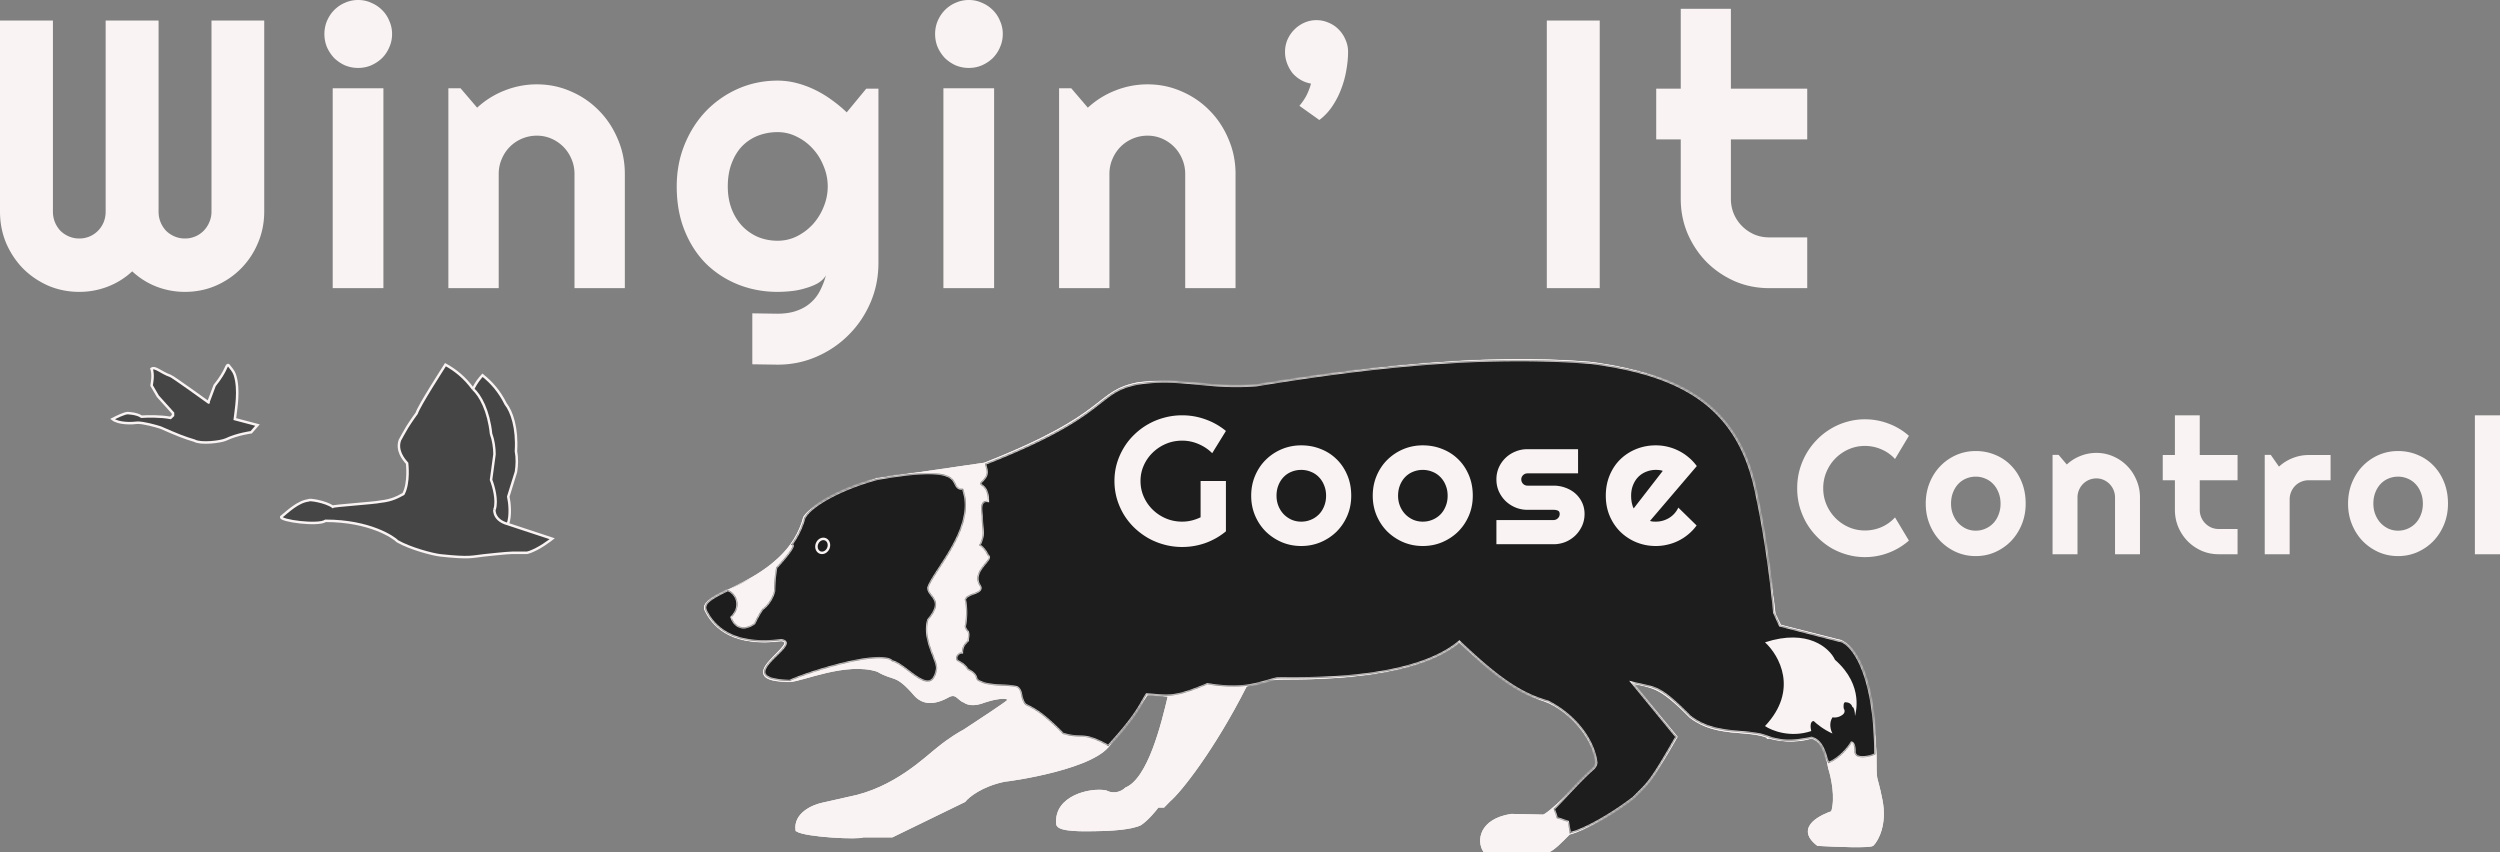 <svg xmlns="http://www.w3.org/2000/svg" fill="none" viewBox="0 0 1000 341">
    <rect x="0" y="0" width="1000" height="341" fill="#808080" stroke="none"/>
    <g>
        <g>
            <g>
                <g>
                    <path fill="#F9F3F3"
                        d="M350.672 191.829l43.159-6.261c50.841-19.866 44.09-28.88 61.638-32.182 16.034-1.93 28.183 2.849 47.375 1.169 42.753-7.012 88.972-12.854 132.881-9.349 35.82 4.675 58.93 17.529 65.863 53.755 2.431 15.806 6.974 33.938 8.088 46.757l2.311 4.66 23.11 5.843c4.236.389 13.172 10.05 15.021 45.574 0 12.975.092 6.581 2.398 18.377 1.845 9.436-1.537 15.727-3.459 17.693-.923.944-14.99.393-21.908 0-9.225-7.077 2.306-11.795 5.765-12.975 1.845-5.662 0-14.155-1.153-17.693l-1.153-5.898c-.231-1.523-1.736-4.958-5.911-6.515-6.611 2.337-14.309.973-17.332 0-8.088-3.506-20.799 0-31.198-8.18-12.71-12.855-15.021-11.686-24.265-14.023l18.487 22.203c-8.556 14.939-11.819 18.691-15.53 21.974-7.395 6.544-20.675 15.031-27.222 16.589h-.001c-3.466 3.506-6.162 6.232-8.088 7.011H593.72c-2.55-3.901-1.72-12.324 10.788-14.296l12.729.273c1.849 0 14.636-12.465 20.799-18.697.385-.389 1.155-1.402 1.155-2.337-1.093-8.846-9.751-20.979-21.058-25.127-8.938-3.1-20.204-10.471-34.405-23.953-20.799 17.528-70.511 14.614-72.795 15.191-6.544-.631-11.221 1.74-12.741 3.003-12.915 25.479-26.254 42.218-30.482 45.757l-2.306 2.359h-2.306c-1.153 1.573-4.151 5.19-6.919 7.077-3.69 1.888-13.167 2.37-18.542 2.37-3.074 0-14.658.493-14.658-2.465-.978-10.845 13.214-14.059 19.363-12.88 3.69 1.887 6.919 0 8.072-1.179 9.224-3.775 14.605-25.877 17.296-37.279l-8.774-.92c-2.311 3.506-10.023 13.707-14.672 19.335-4.622 10.55-41.187 15.58-42.343 15.58-9.246 1.876-14.639 6.252-16.18 8.206l-28.892 14.067h-11.557c-1.47.986-22.97 0-26.581-2.345-.925-6.564 6.548-9.769 10.401-10.55l10.401-2.344c18.491-3.517 31.204-16.412 35.827-19.929 4.623-3.751 8.86-6.252 10.401-7.033 5.393-3.517 16.411-10.785 17.336-11.723.924-.937.385-1.172 0-1.172-1.85-.938-6.935.391-9.246 1.172-4.623 1.876-7.319.782-8.09 0-.925 0-2.341-1.781-3.467-2.344-1.805-.916-3.582.781-4.737 1.172-6.82 3.148-10.083 0-11.239-1.172-8.089-9.378-8.294-5.861-15.228-9.965-12.713-4.103-30.466 4.048-35.06 4.048-25.523 0 5.777-15.153-3.466-16.319-18.486 2.332-26.573-4.662-30.039-11.656-3.2-4.842 13.54-8.008 26.442-18.397a94.334 94.334 0 002.958-2.586c4.445-4.234 8.127-9.528 9.882-16.317 2.838-4.581 16.175-10.491 28.885-15.154z">
                    </path>
                    <path stroke="#F9F3F3" strokeWidth="0.1"
                        d="M707.365 294.784c-8.088-3.506-20.799 0-31.198-8.18-12.71-12.855-15.021-11.686-24.265-14.023l18.487 22.203c-8.556 14.939-11.819 18.691-15.53 21.974-7.395 6.544-20.675 15.031-27.222 16.589-3.467 3.505-6.163 6.232-8.089 7.011H593.72c-2.55-3.901-1.721-12.324 10.788-14.296l12.729.273c1.849 0 14.636-12.465 20.799-18.697.385-.389 1.155-1.402 1.155-2.337-1.093-8.846-9.751-20.979-21.058-25.127m89.232 14.61c-1.026.953 1.285-.39 0 0zm0 0c.086.043-.086-.042 0 0zm0 0c.078.043-.094-.042 0 0zm0 0c3.023.973 10.721 2.337 17.332 0 4.175 1.557 5.68 4.992 5.911 6.515l1.153 5.898c1.153 3.538 2.998 12.031 1.153 17.693-3.459 1.18-14.99 5.898-5.765 12.975 6.918.393 20.985.944 21.908 0 1.922-1.966 5.304-8.257 3.459-17.693-2.306-11.796-2.398-5.402-2.398-18.377-1.849-35.524-10.785-45.185-15.021-45.574l-23.11-5.843-2.311-4.66c-1.114-12.819-5.657-30.951-8.088-46.757-6.933-36.226-30.043-49.08-65.863-53.755-43.909-3.505-90.128 2.337-132.881 9.349-19.192 1.68-31.341-3.099-47.375-1.169-17.548 3.302-10.797 12.316-61.638 32.182l-43.159 6.261c-12.71 4.663-26.047 10.573-28.885 15.154-6.932 26.809-43.904 30.306-39.282 37.3 3.466 6.994 11.553 13.988 30.039 11.656 9.243 1.166-22.057 16.319 3.466 16.319 4.594 0 22.347-8.151 35.06-4.048 6.934 4.104 7.139.587 15.228 9.965 1.156 1.172 4.419 4.32 11.239 1.172 1.155-.391 2.932-2.088 4.737-1.172 1.126.563 2.542 2.344 3.467 2.344.771.782 3.467 1.876 8.09 0 2.311-.781 7.396-2.11 9.246-1.172.385 0 .924.235 0 1.172-.925.938-11.943 8.206-17.336 11.723-1.541.781-5.778 3.282-10.401 7.033-4.623 3.517-17.336 16.412-35.827 19.929l-10.401 2.344c-3.853.782-11.326 3.986-10.401 10.55 3.611 2.345 25.111 3.331 26.581 2.345h11.557l28.892-14.067c1.541-1.954 6.934-6.33 16.18-8.206 1.156 0 37.721-5.03 42.343-15.58 4.649-5.628 12.361-15.829 14.672-19.335l8.774.92c-2.691 11.402-8.072 33.504-17.296 37.279-1.153 1.179-4.382 3.066-8.072 1.179-6.149-1.179-20.341 2.035-19.363 12.88 0 2.958 11.584 2.465 14.658 2.465 5.375 0 14.852-.482 18.542-2.37 2.768-1.887 5.766-5.504 6.919-7.077h2.306l2.306-2.359c4.228-3.539 17.567-20.278 30.482-45.757 1.52-1.263 6.197-3.634 12.741-3.003 2.284-.577 51.996 2.337 72.795-15.191 14.201 13.482 25.467 20.853 34.405 23.953m0 0c.672.184-.643-.236 0 0zm0 0c-.645-.189.669.232 0 0zm-323.662-45.311c7.329-3.45 9.772-5.422 13.193-7.887 2.141-1.835 5.375-4.437 7.329-6.902">
                    </path>
                </g>
                <g>
                    <path fill="#F9F3F3"
                        d="M350.672 191.829l43.159-6.261c50.841-19.866 44.09-28.88 61.638-32.182 16.034-1.93 28.183 2.849 47.375 1.169 42.753-7.012 88.972-12.854 132.881-9.349 35.82 4.675 58.93 17.529 65.863 53.755 2.431 15.806 6.974 33.938 8.088 46.757l2.311 4.66 23.11 5.843c4.236.389 13.172 10.05 15.021 45.574 0 12.975.092 6.581 2.398 18.377 1.845 9.436-1.537 15.727-3.459 17.693-.923.944-14.99.393-21.908 0-9.225-7.077 2.306-11.795 5.765-12.975 1.845-5.662 0-14.155-1.153-17.693l-1.153-5.898c-.231-1.523-1.736-4.958-5.911-6.515-6.611 2.337-14.309.973-17.332 0-8.088-3.506-20.799 0-31.198-8.18-12.71-12.855-15.021-11.686-24.265-14.023l18.487 22.203c-8.556 14.939-11.819 18.691-15.53 21.974-7.395 6.544-20.675 15.031-27.222 16.589h-.001c-3.466 3.506-6.162 6.232-8.088 7.011H593.72c-2.55-3.901-1.72-12.324 10.788-14.296l12.729.273c1.849 0 14.636-12.465 20.799-18.697.385-.389 1.155-1.402 1.155-2.337-1.093-8.846-9.751-20.979-21.058-25.127-8.938-3.1-20.204-10.471-34.405-23.953-20.799 17.528-70.511 14.614-72.795 15.191-6.544-.631-11.221 1.74-12.741 3.003-12.915 25.479-26.254 42.218-30.482 45.757l-2.306 2.359h-2.306c-1.153 1.573-4.151 5.19-6.919 7.077-3.69 1.888-13.167 2.37-18.542 2.37-3.074 0-14.658.493-14.658-2.465-.978-10.845 13.214-14.059 19.363-12.88 3.69 1.887 6.919 0 8.072-1.179 9.224-3.775 14.605-25.877 17.296-37.279l-8.774-.92c-2.311 3.506-10.023 13.707-14.672 19.335-4.622 10.55-41.187 15.58-42.343 15.58-9.246 1.876-14.639 6.252-16.18 8.206l-28.892 14.067h-11.557c-1.47.986-22.97 0-26.581-2.345-.925-6.564 6.548-9.769 10.401-10.55l10.401-2.344c18.491-3.517 31.204-16.412 35.827-19.929 4.623-3.751 8.86-6.252 10.401-7.033 5.393-3.517 16.411-10.785 17.336-11.723.924-.937.385-1.172 0-1.172-1.85-.938-6.935.391-9.246 1.172-4.623 1.876-7.319.782-8.09 0-.925 0-2.341-1.781-3.467-2.344-1.805-.916-3.582.781-4.737 1.172-6.82 3.148-10.083 0-11.239-1.172-8.089-9.378-8.294-5.861-15.228-9.965-12.713-4.103-30.466 4.048-35.06 4.048-25.523 0 5.777-15.153-3.466-16.319-18.486 2.332-26.573-4.662-30.039-11.656-3.2-4.842 13.54-8.008 26.442-18.397a94.334 94.334 0 002.958-2.586c4.445-4.234 8.127-9.528 9.882-16.317 2.838-4.581 16.175-10.491 28.885-15.154z">
                    </path>
                    <path stroke="#F9F3F3" strokeWidth="0.1"
                        d="M707.365 294.784c-8.088-3.506-20.799 0-31.198-8.18-12.71-12.855-15.021-11.686-24.265-14.023l18.487 22.203c-8.556 14.939-11.819 18.691-15.53 21.974-7.395 6.544-20.675 15.031-27.222 16.589-3.467 3.505-6.163 6.232-8.089 7.011H593.72c-2.55-3.901-1.721-12.324 10.788-14.296l12.729.273c1.849 0 14.636-12.465 20.799-18.697.385-.389 1.155-1.402 1.155-2.337-1.093-8.846-9.751-20.979-21.058-25.127m89.232 14.61c-1.026.953 1.285-.39 0 0zm0 0c.086.043-.086-.042 0 0zm0 0c.078.043-.094-.042 0 0zm0 0c3.023.973 10.721 2.337 17.332 0 4.175 1.557 5.68 4.992 5.911 6.515l1.153 5.898c1.153 3.538 2.998 12.031 1.153 17.693-3.459 1.18-14.99 5.898-5.765 12.975 6.918.393 20.985.944 21.908 0 1.922-1.966 5.304-8.257 3.459-17.693-2.306-11.796-2.398-5.402-2.398-18.377-1.849-35.524-10.785-45.185-15.021-45.574l-23.11-5.843-2.311-4.66c-1.114-12.819-5.657-30.951-8.088-46.757-6.933-36.226-30.043-49.08-65.863-53.755-43.909-3.505-90.128 2.337-132.881 9.349-19.192 1.68-31.341-3.099-47.375-1.169-17.548 3.302-10.797 12.316-61.638 32.182l-43.159 6.261c-12.71 4.663-26.047 10.573-28.885 15.154-6.932 26.809-43.904 30.306-39.282 37.3 3.466 6.994 11.553 13.988 30.039 11.656 9.243 1.166-22.057 16.319 3.466 16.319 4.594 0 22.347-8.151 35.06-4.048 6.934 4.104 7.139.587 15.228 9.965 1.156 1.172 4.419 4.32 11.239 1.172 1.155-.391 2.932-2.088 4.737-1.172 1.126.563 2.542 2.344 3.467 2.344.771.782 3.467 1.876 8.09 0 2.311-.781 7.396-2.11 9.246-1.172.385 0 .924.235 0 1.172-.925.938-11.943 8.206-17.336 11.723-1.541.781-5.778 3.282-10.401 7.033-4.623 3.517-17.336 16.412-35.827 19.929l-10.401 2.344c-3.853.782-11.326 3.986-10.401 10.55 3.611 2.345 25.111 3.331 26.581 2.345h11.557l28.892-14.067c1.541-1.954 6.934-6.33 16.18-8.206 1.156 0 37.721-5.03 42.343-15.58 4.649-5.628 12.361-15.829 14.672-19.335l8.774.92c-2.691 11.402-8.072 33.504-17.296 37.279-1.153 1.179-4.382 3.066-8.072 1.179-6.149-1.179-20.341 2.035-19.363 12.88 0 2.958 11.584 2.465 14.658 2.465 5.375 0 14.852-.482 18.542-2.37 2.768-1.887 5.766-5.504 6.919-7.077h2.306l2.306-2.359c4.228-3.539 17.567-20.278 30.482-45.757 1.52-1.263 6.197-3.634 12.741-3.003 2.284-.577 51.996 2.337 72.795-15.191 14.201 13.482 25.467 20.853 34.405 23.953m0 0c.672.184-.643-.236 0 0zm0 0c-.645-.189.669.232 0 0zm-323.662-45.311c7.329-3.45 9.772-5.422 13.193-7.887 2.141-1.835 5.375-4.437 7.329-6.902">
                    </path>
                </g>
                <g>
                    <mask id="path-5-inside-1_345_12" fill="#fff">
                        <path fillRule="evenodd"
                            d="M636.264 145.098c35.82 4.674 59.546 16.773 66.479 52.999 3.254 15.009 5.86 34.083 6.974 46.902l2.324 5.159 23.709 6.098c4.237.389 14.412 11.21 14.412 45.495-2.311 1.168-8.372 2.383-8.372-1.123 0-2.805-.77-3.506-1.155-3.506-1.156 1.948-4.622 6.311-9.244 8.18-.333-.337-.603-1.21-.945-2.314-.841-2.723-2.118-6.852-5.853-7.804-7.822 1.716-12.087 1.407-17.21-.271-3.096-1.342-6.909-1.675-11.018-2.034-6.624-.579-14.02-1.226-20.438-6.274-10.675-10.797-13.071-11.307-19.042-12.578-1.137-.243-2.405-.513-3.885-.887l17.666 21.575c-9.599 16.842-10.955 18.187-15.505 22.697-.518.514-1.078 1.069-1.696 1.692-7.797 6.051-19.021 12.715-25.569 14.273a.209.209 0 00-.086.032c.037-.082.065-.16.086-.233l-.781-4.427-4.398-1.479-1.259-3.734c1.408-1.417 3.087-3.209 4.884-5.126 3.607-3.849 7.686-8.201 10.99-11.036.385-.39 1.155-1.403 1.155-2.338-1.093-8.845-8.267-18.763-19.424-24.391-11.622-3.189-21.131-10.438-35.332-23.92-17.588 14.823-56.027 14.667-68.856 14.615-2.341-.009-3.829-.015-4.182.074-1.316.332-2.544.683-3.744 1.025-6.076 1.733-11.444 3.264-23.988 1.312-11.848 4.992-14.73 4.774-20.829 4.312-1.039-.078-2.17-.164-3.456-.232-.494.749-.926 1.522-1.418 2.401-1.806 3.233-4.422 7.912-13.923 18.235-6.46-3.629-8.776-3.719-11.542-3.827-1.687-.066-3.542-.138-6.606-1.023-8.088-8.18-11.02-9.663-15.021-11.686-1.117-1.13-1.424-2.533-1.705-3.813-.299-1.367-.568-2.595-1.762-3.199-1.856-.469-3.9-.561-5.98-.655-3.097-.14-6.276-.284-9.041-1.682-.957-.484-1.121-.968-1.314-1.535-.272-.802-.6-1.77-3.308-3.139-1.198-1.818-2.396-2.499-3.272-2.997-.814-.462-1.35-.767-1.35-1.677 0-1.169 1.156-2.337 2.311-2.337 0-2.338 1.068-3.418 2.311-4.675 0-.389.056-.756.112-1.123.112-.733.223-1.466-.112-2.383-.963-1.09-1.155-1.572-1.155-2.337.68-3.683.68-7.133 0-10.517.301-1.34 1.923-1.951 3.435-2.521 1.901-.717 3.629-1.369 2.342-3.322-2.059-3.388.534-6.551 2.354-8.77 1.167-1.424 2.016-2.459 1.113-2.915-1.156-2.338-2.311-3.451-3.467-4.23 1.601-3.237 1.472-4.626 1.242-7.115-.102-1.105-.225-2.426-.225-4.223 0-.26-.045-.642-.098-1.092-.251-2.11-.679-5.723 2.548-5.316 0-4.199-1.554-5.412-2.455-6.116-.676-.528-.986-.77.005-1.772 2.493-2.521 2.105-3.846 1.69-5.261-.162-.553-.329-1.119-.329-1.775 29.523-11.536 39.469-19.367 46.055-24.552 4.756-3.745 7.76-6.11 15.119-7.494 8.882-1.397 16.267-.694 24.053.047 7.053.671 14.435 1.373 23.558.575 42.753-7.012 89.515-12.418 133.423-8.912z"
                            clipRule="evenodd"></path>
                        <path d="M593.361 339.934l.062.16h.047a3.739 3.739 0 01-.109-.16z"></path>
                        <path fillRule="evenodd"
                            d="M385.223 195.497c4.19 10.989-3.773 23.204-9.347 31.755-2.112 3.24-3.882 5.955-4.517 7.877 0 1.09.674 1.954 1.391 2.873 1.584 2.03 3.38 4.333-1.391 9.949-1.443 5.097.521 10.217 2.042 14.181.914 2.381 1.667 4.345 1.424 5.635-1.556 8.263-6.718 4.357-11.616.65-2.291-1.733-4.524-3.423-6.304-3.804-4.676-4.72-33.715 4.436-41.004 7.816-15.646-.426-9.931-6.028-5.3-10.566 2.92-2.863 5.409-5.302 1.834-5.753-18.486 2.332-26.574-4.662-30.04-11.656-1.74-3.191 2.461-5.438 8.743-8.499 3.338 1.244 6.024 6.301 1.526 10.956.737 2.361 3.568 6.149 8.993 2.409 1.823-3.761 3.034-5.482 3.411-5.873 1.131-.779 3.622-3.279 4.544-7.045.018-3.142.504-9.096.995-9.586.967-.964 8.683-9.574 5.724-8.761a33.19 33.19 0 005.347-10.901c2.861-5.465 15.921-12.126 29.144-15.623 28.003-4.986 30.04-.848 31.413 1.94.553 1.123.998 2.026 2.988 2.026zm-53.911 23.818c-.613 1.445-2.11 2.184-3.344 1.652-1.234-.533-1.737-2.136-1.124-3.581.613-1.445 2.11-2.184 3.343-1.652 1.234.533 1.738 2.136 1.125 3.581z"
                            clipRule="evenodd"></path>
                        <path d="M300.472 231.203c-2.841 1.596-5.63 2.953-8.144 4.174a83.984 83.984 0 008.144-4.174z">
                        </path>
                    </mask>
                    <path fill="#1D1D1D" fillRule="evenodd"
                        d="M636.264 145.098c35.82 4.674 59.546 16.773 66.479 52.999 3.254 15.009 5.86 34.083 6.974 46.902l2.324 5.159 23.709 6.098c4.237.389 14.412 11.21 14.412 45.495-2.311 1.168-8.372 2.383-8.372-1.123 0-2.805-.77-3.506-1.155-3.506-1.156 1.948-4.622 6.311-9.244 8.18-.333-.337-.603-1.21-.945-2.314-.841-2.723-2.118-6.852-5.853-7.804-7.822 1.716-12.087 1.407-17.21-.271-3.096-1.342-6.909-1.675-11.018-2.034-6.624-.579-14.02-1.226-20.438-6.274-10.675-10.797-13.071-11.307-19.042-12.578-1.137-.243-2.405-.513-3.885-.887l17.666 21.575c-9.599 16.842-10.955 18.187-15.505 22.697-.518.514-1.078 1.069-1.696 1.692-7.797 6.051-19.021 12.715-25.569 14.273a.209.209 0 00-.086.032c.037-.082.065-.16.086-.233l-.781-4.427-4.398-1.479-1.259-3.734c1.408-1.417 3.087-3.209 4.884-5.126 3.607-3.849 7.686-8.201 10.99-11.036.385-.39 1.155-1.403 1.155-2.338-1.093-8.845-8.267-18.763-19.424-24.391-11.622-3.189-21.131-10.438-35.332-23.92-17.588 14.823-56.027 14.667-68.856 14.615-2.341-.009-3.829-.015-4.182.074-1.316.332-2.544.683-3.744 1.025-6.076 1.733-11.444 3.264-23.988 1.312-11.848 4.992-14.73 4.774-20.829 4.312-1.039-.078-2.17-.164-3.456-.232-.494.749-.926 1.522-1.418 2.401-1.806 3.233-4.422 7.912-13.923 18.235-6.46-3.629-8.776-3.719-11.542-3.827-1.687-.066-3.542-.138-6.606-1.023-8.088-8.18-11.02-9.663-15.021-11.686-1.117-1.13-1.424-2.533-1.705-3.813-.299-1.367-.568-2.595-1.762-3.199-1.856-.469-3.9-.561-5.98-.655-3.097-.14-6.276-.284-9.041-1.682-.957-.484-1.121-.968-1.314-1.535-.272-.802-.6-1.77-3.308-3.139-1.198-1.818-2.396-2.499-3.272-2.997-.814-.462-1.35-.767-1.35-1.677 0-1.169 1.156-2.337 2.311-2.337 0-2.338 1.068-3.418 2.311-4.675 0-.389.056-.756.112-1.123.112-.733.223-1.466-.112-2.383-.963-1.09-1.155-1.572-1.155-2.337.68-3.683.68-7.133 0-10.517.301-1.34 1.923-1.951 3.435-2.521 1.901-.717 3.629-1.369 2.342-3.322-2.059-3.388.534-6.551 2.354-8.77 1.167-1.424 2.016-2.459 1.113-2.915-1.156-2.338-2.311-3.451-3.467-4.23 1.601-3.237 1.472-4.626 1.242-7.115-.102-1.105-.225-2.426-.225-4.223 0-.26-.045-.642-.098-1.092-.251-2.11-.679-5.723 2.548-5.316 0-4.199-1.554-5.412-2.455-6.116-.676-.528-.986-.77.005-1.772 2.493-2.521 2.105-3.846 1.69-5.261-.162-.553-.329-1.119-.329-1.775 29.523-11.536 39.469-19.367 46.055-24.552 4.756-3.745 7.76-6.11 15.119-7.494 8.882-1.397 16.267-.694 24.053.047 7.053.671 14.435 1.373 23.558.575 42.753-7.012 89.515-12.418 133.423-8.912z"
                        clipRule="evenodd"></path>
                    <path fill="#1D1D1D" d="M593.361 339.934l.062.16h.047a3.739 3.739 0 01-.109-.16z"></path>
                    <path fill="#1D1D1D" fillRule="evenodd"
                        d="M385.223 195.497c4.19 10.989-3.773 23.204-9.347 31.755-2.112 3.24-3.882 5.955-4.517 7.877 0 1.09.674 1.954 1.391 2.873 1.584 2.03 3.38 4.333-1.391 9.949-1.443 5.097.521 10.217 2.042 14.181.914 2.381 1.667 4.345 1.424 5.635-1.556 8.263-6.718 4.357-11.616.65-2.291-1.733-4.524-3.423-6.304-3.804-4.676-4.72-33.715 4.436-41.004 7.816-15.646-.426-9.931-6.028-5.3-10.566 2.92-2.863 5.409-5.302 1.834-5.753-18.486 2.332-26.574-4.662-30.04-11.656-1.74-3.191 2.461-5.438 8.743-8.499 3.338 1.244 6.024 6.301 1.526 10.956.737 2.361 3.568 6.149 8.993 2.409 1.823-3.761 3.034-5.482 3.411-5.873 1.131-.779 3.622-3.279 4.544-7.045.018-3.142.504-9.096.995-9.586.967-.964 8.683-9.574 5.724-8.761a33.19 33.19 0 005.347-10.901c2.861-5.465 15.921-12.126 29.144-15.623 28.003-4.986 30.04-.848 31.413 1.94.553 1.123.998 2.026 2.988 2.026zm-53.911 23.818c-.613 1.445-2.11 2.184-3.344 1.652-1.234-.533-1.737-2.136-1.124-3.581.613-1.445 2.11-2.184 3.343-1.652 1.234.533 1.738 2.136 1.125 3.581z"
                        clipRule="evenodd"></path>
                    <path fill="#1D1D1D"
                        d="M300.472 231.203c-2.841 1.596-5.63 2.953-8.144 4.174a83.984 83.984 0 008.144-4.174z"></path>
                    <path fillRule="evenodd" stroke="#F9F3F3" strokeWidth="2"
                        d="M636.264 145.098c35.82 4.674 59.546 16.773 66.479 52.999 3.254 15.009 5.86 34.083 6.974 46.902l2.324 5.159 23.709 6.098c4.237.389 14.412 11.21 14.412 45.495-2.311 1.168-8.372 2.383-8.372-1.123 0-2.805-.77-3.506-1.155-3.506-1.156 1.948-4.622 6.311-9.244 8.18-.333-.337-.603-1.21-.945-2.314-.841-2.723-2.118-6.852-5.853-7.804-7.822 1.716-12.087 1.407-17.21-.271-3.096-1.342-6.909-1.675-11.018-2.034-6.624-.579-14.02-1.226-20.438-6.274-10.675-10.797-13.071-11.307-19.042-12.578-1.137-.243-2.405-.513-3.885-.887l17.666 21.575c-9.599 16.842-10.955 18.187-15.505 22.697-.518.514-1.078 1.069-1.696 1.692-7.797 6.051-19.021 12.715-25.569 14.273a.209.209 0 00-.086.032c.037-.082.065-.16.086-.233l-.781-4.427-4.398-1.479-1.259-3.734c1.408-1.417 3.087-3.209 4.884-5.126 3.607-3.849 7.686-8.201 10.99-11.036.385-.39 1.155-1.403 1.155-2.338-1.093-8.845-8.267-18.763-19.424-24.391-11.622-3.189-21.131-10.438-35.332-23.92-17.588 14.823-56.027 14.667-68.856 14.615-2.341-.009-3.829-.015-4.182.074-1.316.332-2.544.683-3.744 1.025-6.076 1.733-11.444 3.264-23.988 1.312-11.848 4.992-14.73 4.774-20.829 4.312-1.039-.078-2.17-.164-3.456-.232-.494.749-.926 1.522-1.418 2.401-1.806 3.233-4.422 7.912-13.923 18.235-6.46-3.629-8.776-3.719-11.542-3.827-1.687-.066-3.542-.138-6.606-1.023-8.088-8.18-11.02-9.663-15.021-11.686-1.117-1.13-1.424-2.533-1.705-3.813-.299-1.367-.568-2.595-1.762-3.199-1.856-.469-3.9-.561-5.98-.655-3.097-.14-6.276-.284-9.041-1.682-.957-.484-1.121-.968-1.314-1.535-.272-.802-.6-1.77-3.308-3.139-1.198-1.818-2.396-2.499-3.272-2.997-.814-.462-1.35-.767-1.35-1.677 0-1.169 1.156-2.337 2.311-2.337 0-2.338 1.068-3.418 2.311-4.675 0-.389.056-.756.112-1.123.112-.733.223-1.466-.112-2.383-.963-1.09-1.155-1.572-1.155-2.337.68-3.683.68-7.133 0-10.517.301-1.34 1.923-1.951 3.435-2.521 1.901-.717 3.629-1.369 2.342-3.322-2.059-3.388.534-6.551 2.354-8.77 1.167-1.424 2.016-2.459 1.113-2.915-1.156-2.338-2.311-3.451-3.467-4.23 1.601-3.237 1.472-4.626 1.242-7.115-.102-1.105-.225-2.426-.225-4.223 0-.26-.045-.642-.098-1.092-.251-2.11-.679-5.723 2.548-5.316 0-4.199-1.554-5.412-2.455-6.116-.676-.528-.986-.77.005-1.772 2.493-2.521 2.105-3.846 1.69-5.261-.162-.553-.329-1.119-.329-1.775 29.523-11.536 39.469-19.367 46.055-24.552 4.756-3.745 7.76-6.11 15.119-7.494 8.882-1.397 16.267-.694 24.053.047 7.053.671 14.435 1.373 23.558.575 42.753-7.012 89.515-12.418 133.423-8.912z"
                        clipRule="evenodd" mask="url(#path-5-inside-1_345_12)"></path>
                    <path stroke="#F9F3F3" strokeWidth="2" d="M593.361 339.934l.062.16h.047a3.739 3.739 0 01-.109-.16z"
                        mask="url(#path-5-inside-1_345_12)"></path>
                    <path fillRule="evenodd" stroke="#F9F3F3" strokeWidth="2"
                        d="M385.223 195.497c4.19 10.989-3.773 23.204-9.347 31.755-2.112 3.24-3.882 5.955-4.517 7.877 0 1.09.674 1.954 1.391 2.873 1.584 2.03 3.38 4.333-1.391 9.949-1.443 5.097.521 10.217 2.042 14.181.914 2.381 1.667 4.345 1.424 5.635-1.556 8.263-6.718 4.357-11.616.65-2.291-1.733-4.524-3.423-6.304-3.804-4.676-4.72-33.715 4.436-41.004 7.816-15.646-.426-9.931-6.028-5.3-10.566 2.92-2.863 5.409-5.302 1.834-5.753-18.486 2.332-26.574-4.662-30.04-11.656-1.74-3.191 2.461-5.438 8.743-8.499 3.338 1.244 6.024 6.301 1.526 10.956.737 2.361 3.568 6.149 8.993 2.409 1.823-3.761 3.034-5.482 3.411-5.873 1.131-.779 3.622-3.279 4.544-7.045.018-3.142.504-9.096.995-9.586.967-.964 8.683-9.574 5.724-8.761a33.19 33.19 0 005.347-10.901c2.861-5.465 15.921-12.126 29.144-15.623 28.003-4.986 30.04-.848 31.413 1.94.553 1.123.998 2.026 2.988 2.026zm-53.911 23.818c-.613 1.445-2.11 2.184-3.344 1.652-1.234-.533-1.737-2.136-1.124-3.581.613-1.445 2.11-2.184 3.343-1.652 1.234.533 1.738 2.136 1.125 3.581z"
                        clipRule="evenodd" mask="url(#path-5-inside-1_345_12)"></path>
                    <path stroke="#F9F3F3" strokeWidth="2"
                        d="M300.472 231.203c-2.841 1.596-5.63 2.953-8.144 4.174a83.984 83.984 0 008.144-4.174z"
                        mask="url(#path-5-inside-1_345_12)"></path>
                </g>
                <path fill="#F9F3F3"
                    d="M706 290.426c13.6-14.4 5.667-28.333 0-33.5 17.2-5.6 25.833 2.333 28 7 12 10.5 8 22 8 22.5 0-3-1-4-1-3.5-.4-1.6-1.833-2-2.5-2-1.2-.4-1.167 1.5-1 2.5.8 1.2 0 2.167-.5 2.5-1.6 1.2-3.333 1.167-4 1-1.6 2.4-.667 5.333 0 6.5-3.6-1.6-6.5-4-7.5-5-1.6 0-1.333 2.667-1 4-8.4 2.8-15.833-.167-18.5-2z">
                </path>
            </g>
            <g>
                <g>
                    <path fill="#454545"
                        d="M123.495 200.133c-4.318.512-8.315 4.438-11.034 6.656-.48 1.536 14.872 3.584 17.751 1.536 17.75 0 27.345 6.656 28.784 8.192 4.99 2.867 14.011 5.291 17.209 5.632 11.919 1.272 12.536.512 17.333 0 0 0 9.362-1.024 11.281-1.024h5.99c4.318-1.024 10.075-5.632 10.075-5.632l-17.749-5.857c-6.595-1.792-5.279-6.898-5.279-5.919 1.151-3.686-.48-9.386-1.439-11.775l1.382-10.24c0-2.56-.423-5.632-1.382-8.192-.96-9.216-4.318-15.359-7.197-17.919-3.358-4.608-7.036-7.51-11.034-9.728-.959 1.536-10.554 16.383-11.514 19.455 0 0-1.964 2.633-3.838 5.632-.749 1.2-2.878 5.12-2.878 5.12-1.439 4.096 1.439 7.68 2.878 9.216 0 0 .96 7.679-1.439 12.287-1.919 1.024-4.318 2.56-9.115 3.072-2.879.615-18.806 1.639-19.19 2.048-2.878-2.048-9.595-3.072-9.595-2.56z">
                    </path>
                    <path fill="#454545"
                        d="M189.22 155.591c2.879 2.56 6.237 8.703 7.197 17.919.959 2.56 1.382 5.632 1.382 8.192l-1.382 10.24c.959 2.389 2.59 8.089 1.439 11.775 0-.979-1.316 4.127 5.279 5.919 1.278-3.489.679-8.681.174-11.003l3.067-9.856c.426-2.524.52-5.624.001-8.311.588-9.248-1.7-15.879-4.111-18.894-2.543-5.117-5.685-8.606-9.256-11.477-1.202 1.349-2.333 2.632-3.79 5.496z">
                    </path>
                    <path stroke="#F9F3F3"
                        d="M189.22 155.591c-3.358-4.608-7.036-7.51-11.034-9.728-.959 1.536-10.554 16.383-11.514 19.455 0 0-1.964 2.633-3.838 5.632-.749 1.2-2.878 5.12-2.878 5.12-1.439 4.096 1.439 7.68 2.878 9.216 0 0 .96 7.679-1.439 12.287-1.919 1.024-4.318 2.56-9.115 3.072-2.879.615-18.806 1.639-19.19 2.048-2.878-2.048-9.595-3.072-9.595-2.56-4.318.512-8.315 4.438-11.034 6.656-.48 1.536 14.872 3.584 17.751 1.536 17.75 0 27.345 6.656 28.784 8.192 4.99 2.867 14.011 5.291 17.209 5.632 11.919 1.272 12.536.512 17.333 0 0 0 9.362-1.024 11.281-1.024h5.99c4.318-1.024 10.075-5.632 10.075-5.632l-17.749-5.857m-13.915-54.045c2.879 2.56 6.237 8.703 7.197 17.919.959 2.56 1.382 5.632 1.382 8.192l-1.382 10.24c.959 2.389 2.59 8.089 1.439 11.775 0-.979-1.316 4.127 5.279 5.919m-13.915-54.045c1.457-2.864 2.588-4.147 3.79-5.496 3.571 2.871 6.713 6.36 9.256 11.477 2.411 3.015 4.699 9.646 4.111 18.894.519 2.687.425 5.787-.001 8.311l-3.067 9.856c.505 2.322 1.104 7.514-.174 11.003">
                    </path>
                </g>
                <g>
                    <path fill="#454545"
                        d="M45 167.636c1.497-.791 4.77-2.363 6.012-2.397-.01-.001.003-.001.04-.001l-.04.001c.116.007 3.719.105 5.588 1.438 2.186-.16 7.565-.288 11.6.479l1.009-.959v-.959l-6.052-6.712-2.522-4.316c.168-1.278.807-4.027 0-6.712 1.513-.959 3.53 1.438 7.565 2.877.504 0 15.13 10.548 15.13 10.548l2.522-6.713c5.044-6.233 4.54-8.63 5.548-8.151.885 1.122 2.044 2.39 2.522 3.836 1.97 5.971.406 14.01 0 17.741l9.078 2.397-2.522 2.877s-5.548.719-10.087 2.877c-2.017.959-10.087 1.918-12.608.479-3.867-1.118-7.061-2.397-13.618-5.274-2.017-.639-6.657-1.918-9.078-1.918-2.354.32-7.666.48-10.087-1.438z">
                    </path>
                    <path stroke="#F9F3F3"
                        d="M83.33 160.923s-14.626-10.548-15.13-10.548c-4.035-1.439-6.052-3.836-7.565-2.877.807 2.685.168 5.434 0 6.712l2.522 4.316 6.052 6.712v.959l-1.009.959c-4.035-.767-9.415-.639-11.6-.479-2.017-1.439-6.052-1.439-5.548-1.439-1.21 0-4.539 1.599-6.052 2.398 2.42 1.918 7.733 1.758 10.087 1.438 2.42 0 7.06 1.279 9.078 1.918 6.557 2.877 9.75 4.156 13.618 5.274 2.521 1.439 10.59.48 12.608-.479 4.54-2.158 10.087-2.877 10.087-2.877l2.522-2.877-9.078-2.397c.406-3.731 1.97-11.77 0-17.741-.477-1.446-1.637-2.714-2.522-3.836-1.009-.479-.504 1.918-5.548 8.151l-2.522 6.713zm0 0c.588.453-.74-.578 0 0z">
                    </path>
                </g>
            </g>
            <path fill="#F9F3F3"
                d="M105.691 84.651c0 4.43-.836 8.61-2.508 12.541-1.622 3.882-3.884 7.291-6.785 10.227-2.852 2.886-6.22 5.176-10.104 6.868-3.836 1.642-7.941 2.463-12.318 2.463-3.933 0-7.72-.697-11.358-2.09-3.59-1.394-6.834-3.434-9.736-6.121-2.9 2.687-6.17 4.727-9.809 6.121a31.502 31.502 0 01-11.358 2.09c-4.376 0-8.507-.821-12.391-2.463-3.835-1.692-7.204-3.982-10.105-6.868-2.851-2.936-5.113-6.345-6.785-10.227C.81 93.261 0 89.08 0 84.652V8.211h21.168v76.44c0 1.492.27 2.91.811 4.254a11.387 11.387 0 002.213 3.434 11.226 11.226 0 003.392 2.24c1.279.547 2.656.82 4.13.82 1.476 0 2.853-.273 4.131-.82a10.324 10.324 0 003.319-2.24 10.727 10.727 0 002.286-3.434c.541-1.344.812-2.762.812-4.255V8.211h21.167v76.44c0 1.493.27 2.911.812 4.255a11.387 11.387 0 002.212 3.434 11.226 11.226 0 003.393 2.24c1.279.547 2.655.82 4.13.82 1.476 0 2.852-.273 4.13-.82a10.323 10.323 0 003.32-2.24 10.727 10.727 0 002.286-3.434c.59-1.344.885-2.762.885-4.255V8.211h21.094v76.44zm51.139-71.065c0 1.891-.369 3.658-1.106 5.3a13.567 13.567 0 01-2.877 4.33c-1.229 1.194-2.68 2.164-4.351 2.91-1.623.698-3.369 1.046-5.237 1.046-1.868 0-3.639-.348-5.31-1.045a15.187 15.187 0 01-4.278-2.911 15.413 15.413 0 01-2.877-4.33c-.688-1.642-1.032-3.409-1.032-5.3 0-1.841.344-3.583 1.032-5.225.738-1.692 1.697-3.136 2.877-4.33a13.365 13.365 0 014.278-2.911 12.875 12.875 0 015.31-1.12c1.868 0 3.614.373 5.237 1.12a13.167 13.167 0 014.351 2.911c1.229 1.194 2.188 2.638 2.877 4.33a12.618 12.618 0 011.106 5.225zm-3.467 101.671h-20.282V35.309h20.282v79.948zm46.124 0h-20.135V35.309h4.868l6.638 7.763a34.757 34.757 0 0110.989-6.868 34.622 34.622 0 0112.907-2.463c4.819 0 9.367.946 13.645 2.837 4.278 1.841 8.015 4.404 11.211 7.688 3.196 3.235 5.703 7.042 7.523 11.422 1.868 4.33 2.802 8.957 2.802 13.884v45.685H229.8V69.572c0-2.09-.393-4.056-1.18-5.897-.787-1.891-1.868-3.533-3.245-4.927a15.302 15.302 0 00-4.794-3.284c-1.819-.797-3.762-1.195-5.827-1.195-2.114 0-4.105.398-5.974 1.195-1.868.796-3.491 1.89-4.868 3.284-1.377 1.394-2.458 3.036-3.245 4.927-.787 1.841-1.18 3.807-1.18 5.897v45.685zm131.606-40.683a20.7 20.7 0 00-1.623-8.062c-1.033-2.638-2.459-4.952-4.278-6.943a20.544 20.544 0 00-6.416-4.852c-2.41-1.244-4.991-1.866-7.745-1.866-2.753 0-5.359.473-7.818 1.418a18.145 18.145 0 00-6.343 4.18c-1.77 1.842-3.171 4.131-4.204 6.868-1.032 2.688-1.549 5.773-1.549 9.257 0 3.334.517 6.345 1.549 9.032 1.033 2.638 2.434 4.902 4.204 6.793a19.476 19.476 0 006.343 4.404c2.459.996 5.065 1.493 7.818 1.493 2.754 0 5.335-.597 7.745-1.791a22.174 22.174 0 006.416-4.852 23.354 23.354 0 004.278-6.943c1.082-2.637 1.623-5.35 1.623-8.136zm20.282 30.605c0 5.624-1.057 10.899-3.171 15.826-2.115 4.927-5.016 9.231-8.703 12.914-3.639 3.683-7.917 6.594-12.834 8.734-4.868 2.14-10.08 3.21-15.636 3.21l-10.104-.149v-20.379l9.957.149c3.147 0 5.826-.423 8.039-1.269 2.213-.796 4.081-1.916 5.605-3.359a15.783 15.783 0 003.614-4.852 29.57 29.57 0 002.213-5.823c-.787 1.294-1.918 2.364-3.393 3.21-1.475.796-3.122 1.443-4.941 1.941-1.77.547-3.639.92-5.606 1.119a52.329 52.329 0 01-5.384.299c-5.556 0-10.793-.97-15.71-2.911-4.867-1.941-9.145-4.703-12.833-8.286-3.639-3.633-6.515-8.062-8.629-13.288-2.115-5.225-3.172-11.122-3.172-17.691 0-6.022 1.057-11.62 3.172-16.796 2.114-5.176 4.99-9.655 8.629-13.437a40.549 40.549 0 0112.833-8.883c4.917-2.14 10.154-3.21 15.71-3.21 2.557 0 5.089.324 7.597.97a39.048 39.048 0 017.302 2.688 43.745 43.745 0 016.711 4.03 54.034 54.034 0 016.048 5.002l7.818-9.48h4.868v69.721zm49.738-91.593c0 1.891-.369 3.658-1.107 5.3a13.547 13.547 0 01-2.876 4.33c-1.229 1.194-2.68 2.164-4.352 2.91-1.622.698-3.368 1.046-5.236 1.046-1.869 0-3.639-.348-5.311-1.045a15.197 15.197 0 01-4.277-2.911 15.413 15.413 0 01-2.877-4.33c-.688-1.642-1.032-3.409-1.032-5.3 0-1.841.344-3.583 1.032-5.225.738-1.692 1.697-3.136 2.877-4.33a13.372 13.372 0 014.277-2.911A12.88 12.88 0 01387.542 0c1.868 0 3.614.373 5.236 1.12a13.161 13.161 0 014.352 2.911c1.229 1.194 2.188 2.638 2.876 4.33a12.603 12.603 0 011.107 5.225zm-3.467 101.671h-20.282V35.309h20.282v79.948zm46.124 0h-20.135V35.309h4.867l6.638 7.763a34.773 34.773 0 0110.99-6.868 34.622 34.622 0 0112.907-2.463c4.819 0 9.367.946 13.645 2.837 4.278 1.841 8.015 4.404 11.211 7.688 3.196 3.235 5.703 7.042 7.523 11.422 1.868 4.33 2.802 8.957 2.802 13.884v45.685h-20.135V69.572c0-2.09-.393-4.056-1.18-5.897-.787-1.891-1.868-3.533-3.245-4.927a15.302 15.302 0 00-4.794-3.284c-1.82-.797-3.762-1.195-5.827-1.195-2.114 0-4.106.398-5.974 1.195-1.869.796-3.491 1.89-4.868 3.284-1.377 1.394-2.458 3.036-3.245 4.927-.787 1.841-1.18 3.807-1.18 5.897v45.685zm95.465-94.505c0 2.19-.221 4.554-.663 7.092a38.228 38.228 0 01-1.992 7.465 33.514 33.514 0 01-3.54 7.017c-1.475 2.24-3.245 4.13-5.31 5.673l-7.966-5.673c1.328-1.593 2.336-3.11 3.024-4.554a25.931 25.931 0 001.623-4.33 12.13 12.13 0 01-4.131-1.492 12.849 12.849 0 01-3.319-2.762 14.78 14.78 0 01-2.139-3.882 12.888 12.888 0 01-.811-4.554c0-1.692.32-3.31.959-4.852a13.496 13.496 0 012.729-4.03 12.787 12.787 0 013.983-2.763 11.571 11.571 0 014.868-1.045c1.77 0 3.417.348 4.941 1.045a11.572 11.572 0 014.057 2.762 12.447 12.447 0 012.655 4.031 11.783 11.783 0 011.032 4.852zm100.656 94.505h-21.168V8.211h21.168v107.046zm67.733 0c-4.868 0-9.44-.921-13.718-2.762-4.278-1.891-8.04-4.454-11.285-7.689-3.196-3.284-5.728-7.091-7.597-11.42-1.819-4.33-2.728-8.959-2.728-13.885V55.761h-9.81V35.458h9.81V3.508h20.061v31.95h30.535v20.304h-30.535V79.5c0 2.14.393 4.156 1.18 6.047a15.498 15.498 0 003.245 4.852c1.377 1.394 3 2.513 4.868 3.36 1.869.796 3.86 1.194 5.974 1.194h15.268v20.304h-15.268z">
            </path>
            <path fill="#F9F3F3"
                d="M490.369 212.535a27.418 27.418 0 01-8.156 4.659 27.73 27.73 0 01-9.364 1.6c-2.487 0-4.889-.32-7.205-.96a27.246 27.246 0 01-6.437-2.632 28.87 28.87 0 01-5.487-4.125 26.487 26.487 0 01-4.243-5.335 27.383 27.383 0 01-2.743-6.331 25.733 25.733 0 01-.951-7.006c0-2.419.317-4.743.951-6.971a26.842 26.842 0 012.743-6.26 25.216 25.216 0 014.243-5.335 26.988 26.988 0 0111.924-6.757c2.316-.64 4.718-.96 7.205-.96 3.243 0 6.365.545 9.364 1.636a26.808 26.808 0 018.156 4.623l-5.486 8.892a17.392 17.392 0 00-5.486-3.664c-2.073-.901-4.256-1.351-6.548-1.351s-4.45.427-6.474 1.28a17.124 17.124 0 00-5.266 3.486 16.062 16.062 0 00-3.585 5.121c-.878 1.944-1.317 4.031-1.317 6.26 0 2.252.439 4.362 1.317 6.33a16.488 16.488 0 003.585 5.157 17.124 17.124 0 005.266 3.486c2.024.853 4.182 1.28 6.474 1.28a15.92 15.92 0 003.841-.462 18.015 18.015 0 003.548-1.281v-14.51h10.131v20.13zm50.123-14.227c0 2.846-.525 5.501-1.573 7.967-1.049 2.442-2.475 4.564-4.28 6.366-1.804 1.779-3.925 3.189-6.364 4.233-2.414 1.019-5.011 1.529-7.791 1.529-2.755 0-5.352-.51-7.79-1.529-2.414-1.044-4.536-2.454-6.364-4.233-1.805-1.802-3.231-3.924-4.28-6.366-1.048-2.466-1.573-5.121-1.573-7.967 0-2.892.525-5.571 1.573-8.037 1.049-2.466 2.475-4.588 4.28-6.367a20.138 20.138 0 016.364-4.232c2.438-1.019 5.035-1.529 7.79-1.529 2.78 0 5.377.486 7.791 1.458 2.439.948 4.56 2.312 6.364 4.09 1.805 1.755 3.231 3.877 4.28 6.366 1.048 2.466 1.573 5.217 1.573 8.251zm-10.059 0c0-1.564-.268-2.975-.805-4.232-.512-1.28-1.219-2.371-2.121-3.272a8.891 8.891 0 00-3.182-2.098 9.883 9.883 0 00-3.841-.747c-1.365 0-2.657.249-3.877.747a8.969 8.969 0 00-3.145 2.098c-.878.901-1.573 1.992-2.085 3.272-.512 1.257-.768 2.668-.768 4.232 0 1.471.256 2.834.768 4.091a10.402 10.402 0 002.085 3.272 10.396 10.396 0 003.145 2.205 9.768 9.768 0 003.877.782 9.883 9.883 0 003.841-.747 9.572 9.572 0 003.182-2.098c.902-.901 1.609-1.992 2.121-3.272.537-1.281.805-2.691.805-4.233zm58.681 0c0 2.846-.524 5.501-1.573 7.967-1.048 2.442-2.475 4.564-4.279 6.366-1.804 1.779-3.926 3.189-6.364 4.233-2.414 1.019-5.011 1.529-7.791 1.529-2.755 0-5.352-.51-7.791-1.529-2.414-1.044-4.535-2.454-6.364-4.233-1.804-1.802-3.231-3.924-4.279-6.366-1.049-2.466-1.573-5.121-1.573-7.967 0-2.892.524-5.571 1.573-8.037 1.048-2.466 2.475-4.588 4.279-6.367a20.15 20.15 0 016.364-4.232c2.439-1.019 5.036-1.529 7.791-1.529 2.78 0 5.377.486 7.791 1.458 2.438.948 4.56 2.312 6.364 4.09 1.804 1.755 3.231 3.877 4.279 6.366 1.049 2.466 1.573 5.217 1.573 8.251zm-10.058 0c0-1.564-.269-2.975-.805-4.232-.512-1.28-1.219-2.371-2.121-3.272a8.9 8.9 0 00-3.182-2.098 9.883 9.883 0 00-3.841-.747c-1.365 0-2.658.249-3.877.747a8.973 8.973 0 00-3.146 2.098c-.877.901-1.572 1.992-2.084 3.272-.512 1.257-.768 2.668-.768 4.232 0 1.471.256 2.834.768 4.091a10.417 10.417 0 002.084 3.272 10.4 10.4 0 003.146 2.205 9.764 9.764 0 003.877.782 9.883 9.883 0 003.841-.747 9.582 9.582 0 003.182-2.098c.902-.901 1.609-1.992 2.121-3.272.536-1.281.805-2.691.805-4.233zm42.331 19.384h-22.823v-9.674h22.823a2.43 2.43 0 001.756-.711c.488-.475.731-1.044.731-1.708 0-.687-.243-1.138-.731-1.351-.488-.213-1.073-.32-1.756-.32H611c-1.732 0-3.353-.32-4.865-.96a12.728 12.728 0 01-3.95-2.597 12.752 12.752 0 01-2.67-3.876c-.634-1.47-.951-3.047-.951-4.731 0-1.683.317-3.26.951-4.73a12.323 12.323 0 012.67-3.841 12.225 12.225 0 013.95-2.561c1.512-.64 3.133-.96 4.865-.96h20.226v9.674H611c-.683 0-1.268.237-1.756.711s-.731 1.044-.731 1.707c0 .688.243 1.281.731 1.779a2.43 2.43 0 001.756.711h10.387c1.707 0 3.316.285 4.828.854 1.512.545 2.829 1.315 3.95 2.311a11.038 11.038 0 012.671 3.592c.658 1.399.987 2.929.987 4.588 0 1.684-.329 3.261-.987 4.731a12.927 12.927 0 01-2.671 3.841 12.714 12.714 0 01-3.95 2.596 12.672 12.672 0 01-4.828.925zm38.601-9.318c.39.118.78.201 1.17.248.391.024.781.036 1.171.036.975 0 1.914-.13 2.816-.391a10.37 10.37 0 002.524-1.103 9.454 9.454 0 002.121-1.778 9.386 9.386 0 001.537-2.347l7.315 7.148c-.927 1.281-2 2.431-3.219 3.45a19.513 19.513 0 01-3.914 2.597 18.9 18.9 0 01-4.425 1.6 19.776 19.776 0 01-4.755.569c-2.755 0-5.352-.498-7.791-1.494a19.955 19.955 0 01-6.364-4.161c-1.804-1.778-3.231-3.888-4.279-6.331-1.049-2.465-1.573-5.168-1.573-8.109 0-3.011.524-5.761 1.573-8.251 1.048-2.489 2.475-4.611 4.279-6.366 1.829-1.755 3.95-3.118 6.364-4.09 2.439-.972 5.036-1.458 7.791-1.458 1.634 0 3.231.189 4.791.569a20.09 20.09 0 014.426 1.636 19.566 19.566 0 013.95 2.632 18.994 18.994 0 013.219 3.45l-18.727 21.944zm5.121-20.024a5.88 5.88 0 00-1.39-.32 13.062 13.062 0 00-1.39-.071 10.15 10.15 0 00-3.877.747 9.219 9.219 0 00-3.146 2.063c-.877.901-1.572 1.991-2.085 3.272-.512 1.256-.768 2.679-.768 4.267 0 .356.013.759.037 1.21.049.45.11.913.183 1.387.097.45.207.889.329 1.316.122.426.28.806.476 1.138l11.631-15.009z">
            </path>
            <path fill="#F9F3F3"
                d="M763.561 216.238a26.596 26.596 0 01-8.185 4.9 26.393 26.393 0 01-9.39 1.708c-2.484 0-4.884-.334-7.198-1.002a27.35 27.35 0 01-6.467-2.747 28.205 28.205 0 01-5.48-4.344 28.49 28.49 0 01-4.275-5.568 29.445 29.445 0 01-2.741-6.571 28.007 28.007 0 01-.95-7.313c0-2.525.317-4.963.95-7.314a28.498 28.498 0 012.741-6.571 28 28 0 014.275-5.605 27.106 27.106 0 015.48-4.307 26.46 26.46 0 016.467-2.784 25.825 25.825 0 017.198-1.002c3.24 0 6.37.569 9.39 1.708a25.655 25.655 0 018.185 4.9l-5.554 9.281a15.49 15.49 0 00-5.444-3.861 16.244 16.244 0 00-6.577-1.374c-2.314 0-4.482.446-6.503 1.337a16.929 16.929 0 00-5.298 3.638c-1.511 1.509-2.704 3.304-3.581 5.383-.877 2.054-1.315 4.244-1.315 6.571 0 2.326.438 4.516 1.315 6.57a17.341 17.341 0 003.581 5.346 16.929 16.929 0 005.298 3.638c2.021.891 4.189 1.337 6.503 1.337 2.29 0 4.482-.446 6.577-1.337a15.914 15.914 0 005.444-3.898l5.554 9.281zm46.708-14.775c0 2.97-.524 5.742-1.571 8.316-1.048 2.549-2.473 4.764-4.275 6.645-1.803 1.856-3.922 3.328-6.358 4.417-2.411 1.065-5.005 1.597-7.782 1.597-2.753 0-5.347-.532-7.783-1.597a20.919 20.919 0 01-6.357-4.417c-1.803-1.881-3.228-4.096-4.275-6.645-1.048-2.574-1.571-5.346-1.571-8.316 0-3.019.523-5.816 1.571-8.39 1.047-2.574 2.472-4.789 4.275-6.645a20.098 20.098 0 016.357-4.418c2.436-1.064 5.03-1.596 7.783-1.596 2.777 0 5.371.507 7.782 1.522a18.44 18.44 0 016.358 4.269c1.802 1.832 3.227 4.047 4.275 6.645 1.047 2.574 1.571 5.445 1.571 8.613zm-10.048 0c0-1.633-.268-3.106-.804-4.418-.511-1.336-1.218-2.475-2.119-3.415a8.869 8.869 0 00-3.179-2.19 9.496 9.496 0 00-3.836-.78 9.76 9.76 0 00-3.873.78 8.943 8.943 0 00-3.142 2.19c-.877.94-1.572 2.079-2.083 3.415-.512 1.312-.767 2.785-.767 4.418 0 1.534.255 2.957.767 4.269.511 1.312 1.206 2.45 2.083 3.416a10.355 10.355 0 003.142 2.301 9.375 9.375 0 003.873.817c1.364 0 2.643-.26 3.836-.78a9.533 9.533 0 003.179-2.19c.901-.94 1.608-2.079 2.119-3.415.536-1.337.804-2.809.804-4.418zm30.778 20.232h-9.975v-39.759h2.411l3.289 3.861a17.198 17.198 0 015.444-3.415 17.085 17.085 0 016.394-1.225c2.387 0 4.64.47 6.759 1.41a17.096 17.096 0 015.554 3.824c1.583 1.609 2.825 3.502 3.727 5.68.925 2.153 1.388 4.455 1.388 6.905v22.719h-9.975v-22.719c0-1.04-.194-2.017-.584-2.933a7.61 7.61 0 00-1.608-2.45 7.58 7.58 0 00-2.375-1.634 7.093 7.093 0 00-2.886-.594 7.446 7.446 0 00-2.96.594 7.47 7.47 0 00-2.411 1.634 7.61 7.61 0 00-1.608 2.45 7.405 7.405 0 00-.584 2.933v22.719zm56.463 0c-2.412 0-4.677-.458-6.796-1.373a18.35 18.35 0 01-5.59-3.824 18.686 18.686 0 01-3.764-5.68c-.901-2.153-1.351-4.455-1.351-6.905v-11.805h-4.86V182.01h4.86v-15.888h9.938v15.888h15.126v10.098h-15.126v11.805c0 1.064.195 2.067.584 3.007.39.916.926 1.72 1.608 2.413a7.991 7.991 0 002.411 1.671 7.45 7.45 0 002.96.594h7.563v10.097h-7.563zm28.403 0h-9.975v-39.759h2.411l3.289 4.715a17.098 17.098 0 015.48-3.416 17.015 17.015 0 016.358-1.225h8.805v10.098h-8.805a7.446 7.446 0 00-2.96.594 7.467 7.467 0 00-2.411 1.633 7.61 7.61 0 00-1.608 2.45 7.792 7.792 0 00-.584 3.007v21.903zm63.332-20.232c0 2.97-.524 5.742-1.571 8.316-1.047 2.549-2.472 4.764-4.275 6.645-1.802 1.856-3.922 3.328-6.357 4.417-2.412 1.065-5.006 1.597-7.783 1.597-2.752 0-5.346-.532-7.782-1.597a20.911 20.911 0 01-6.358-4.417c-1.802-1.881-3.227-4.096-4.275-6.645-1.047-2.574-1.571-5.346-1.571-8.316 0-3.019.524-5.816 1.571-8.39 1.048-2.574 2.473-4.789 4.275-6.645a20.091 20.091 0 016.358-4.418c2.436-1.064 5.03-1.596 7.782-1.596 2.777 0 5.371.507 7.783 1.522a18.436 18.436 0 016.357 4.269c1.803 1.832 3.228 4.047 4.275 6.645 1.047 2.574 1.571 5.445 1.571 8.613zm-10.048 0c0-1.633-.268-3.106-.804-4.418-.511-1.336-1.217-2.475-2.119-3.415a8.874 8.874 0 00-3.178-2.19 9.504 9.504 0 00-3.837-.78 9.76 9.76 0 00-3.873.78 8.952 8.952 0 00-3.142 2.19c-.877.94-1.571 2.079-2.083 3.415-.511 1.312-.767 2.785-.767 4.418 0 1.534.256 2.957.767 4.269.512 1.312 1.206 2.45 2.083 3.416a10.368 10.368 0 003.142 2.301 9.375 9.375 0 003.873.817c1.364 0 2.643-.26 3.837-.78a9.539 9.539 0 003.178-2.19c.902-.94 1.608-2.079 2.119-3.415.536-1.337.804-2.809.804-4.418zM1000 221.695h-10.048v-55.573H1000v55.573z">
            </path>
        </g>
    </g>
</svg>